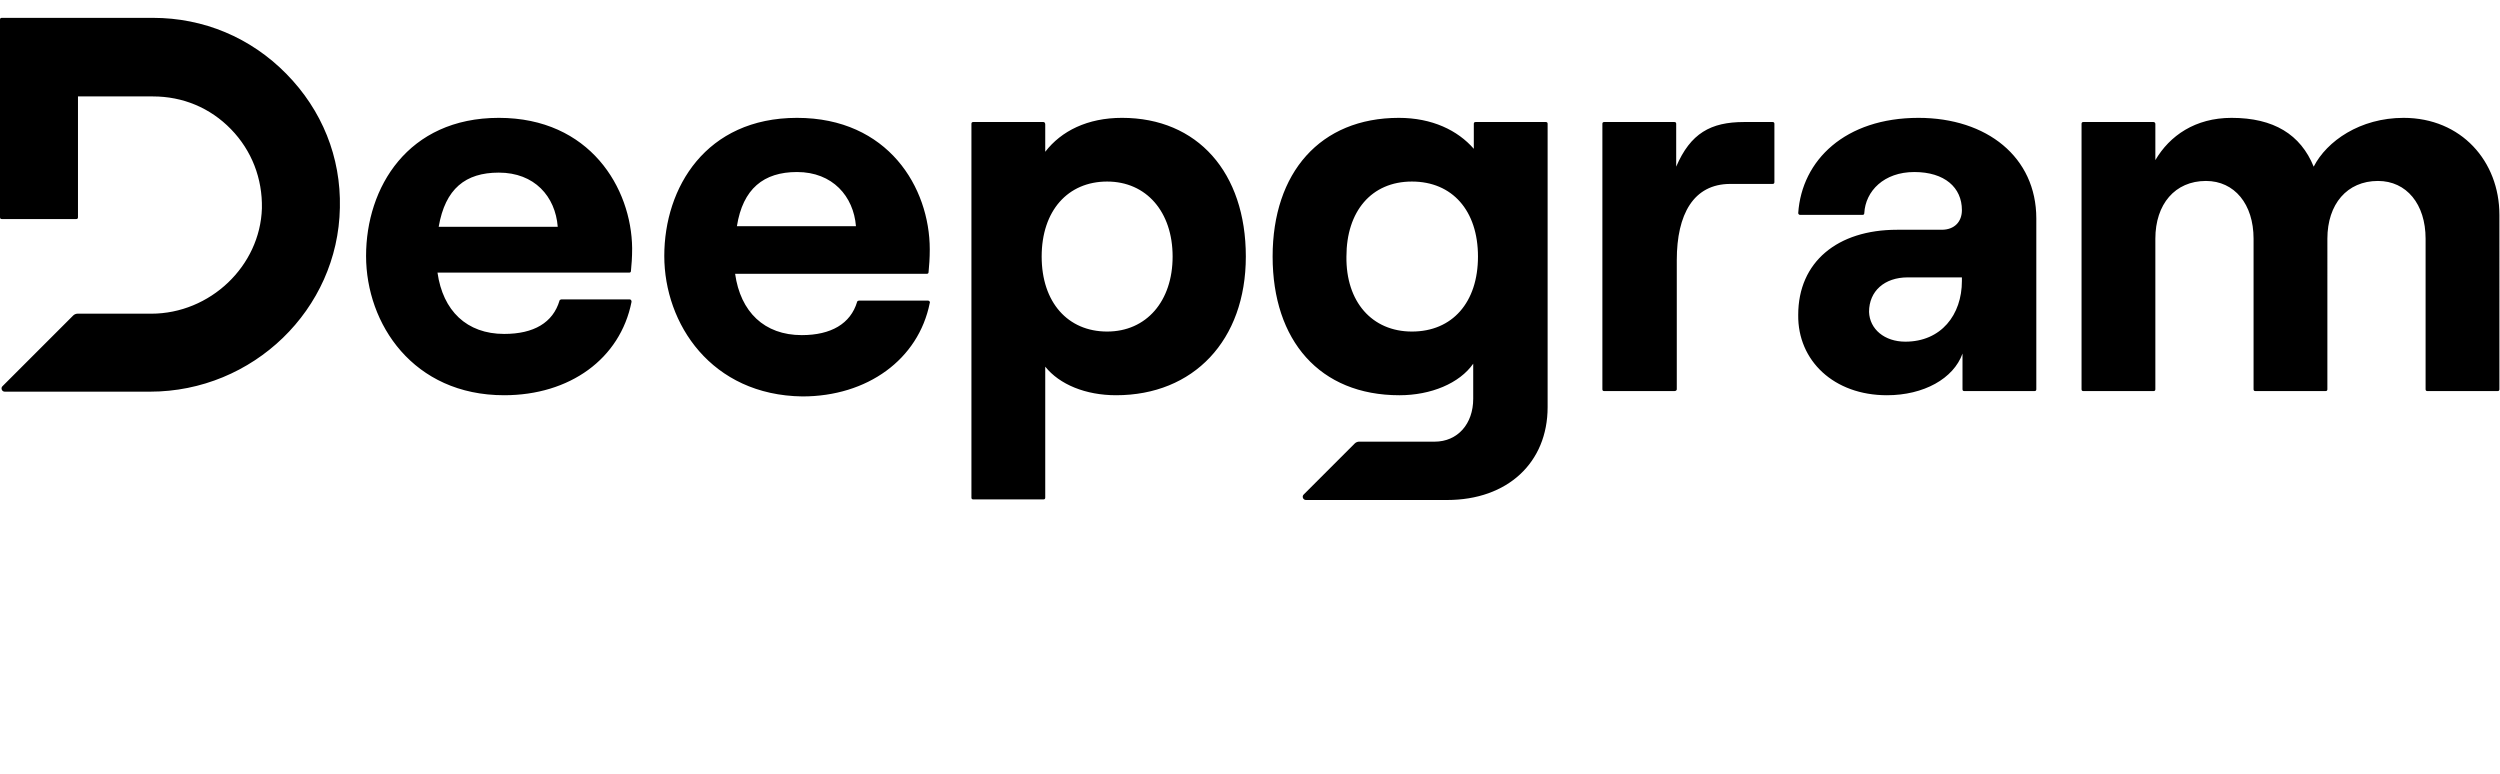 <?xml version="1.0" encoding="utf-8"?>
<!-- Generator: Adobe Illustrator 27.5.0, SVG Export Plug-In . SVG Version: 6.00 Build 0)  -->
<svg version="1.1" id="Layer_1" xmlns="http://www.w3.org/2000/svg" xmlns:xlink="http://www.w3.org/1999/xlink" x="0px" y="0px"
	 viewBox="0 0 420 130" style="enable-background:new 0 0 420 130;" xml:space="preserve">
<style type="text/css">
	.st0{fill-rule:evenodd;clip-rule:evenodd;}
</style>
<path class="st0" d="M48.1,12.4c6,6.1,9.2,14,9,22.5v0c-0.3,17.1-14.6,30.9-31.9,30.9H0.8c-0.5,0-0.7-0.6-0.4-0.9L12.3,53
	c0.2-0.2,0.5-0.3,0.7-0.3h12.4c9.9,0,18.3-8,18.6-17.7c0.1-5-1.7-9.7-5.2-13.3s-8.1-5.5-13.1-5.5H13.1v20.3c0,0.2-0.1,0.3-0.3,0.3
	H0.3c-0.2,0-0.3-0.1-0.3-0.3V3.3C0,3.1,0.1,3,0.3,3h25.4C34.2,3,42.1,6.3,48.1,12.4z M83.8,19.8c-15.3,0-22.3,11.7-22.3,23.2l0,0
	c0,11.4,7.9,23.4,23.2,23.4c11,0,19.5-6.1,21.4-15.7c0-0.2-0.1-0.4-0.3-0.4H94.3c-0.1,0-0.3,0.1-0.3,0.2c-1.1,3.7-4.3,5.6-9.3,5.6
	c-6.3,0-10.3-3.9-11.2-10.3h32.2c0.2,0,0.3-0.1,0.3-0.3c0.1-1,0.2-2.2,0.2-3.8C106.1,31.6,99.1,19.8,83.8,19.8z M83.8,29
	c6,0,9.5,4,9.9,9.1h-20C74.8,31.7,78.2,29,83.8,29z M111.6,43c0-11.5,7-23.2,22.3-23.2s22.3,11.7,22.3,22.1c0,1.5-0.1,2.8-0.2,3.8
	c0,0.2-0.1,0.3-0.3,0.3h-32.2c0.9,6.4,4.9,10.3,11.2,10.3c4.9,0,8.2-1.9,9.3-5.6c0-0.1,0.2-0.2,0.3-0.2h11.6c0.2,0,0.4,0.2,0.3,0.4
	c-1.9,9.5-10.5,15.7-21.4,15.7C119.5,66.4,111.6,54.4,111.6,43L111.6,43z M143.8,38c-0.4-5-3.9-9.1-9.9-9.1c-5.6,0-9.1,2.8-10.1,9.1
	H143.8z M175.3,20.5h-11.8v0c-0.2,0-0.3,0.1-0.3,0.3v62.8c0,0.2,0.1,0.3,0.3,0.3h11.8c0.2,0,0.3-0.1,0.3-0.3v-22
	c2.4,3,6.8,4.8,11.9,4.8c13,0,21.8-9.2,21.8-23.3c0-14.1-8.1-23.3-20.8-23.3c-5.8,0-10.2,2.2-12.9,5.7v-4.6
	C175.6,20.7,175.5,20.5,175.3,20.5z M197,43.1c0,7.5-4.4,12.6-11,12.6c-6.6,0-11-4.9-11-12.6s4.4-12.6,11-12.6
	C192.6,30.5,197,35.6,197,43.1z M227.6,74.5c0.2-0.2,0.5-0.3,0.7-0.3H241c3.9,0,6.5-3,6.5-7.2v-5.9c-2.3,3.3-7.1,5.3-12.4,5.3
	c-13.4,0-21.3-9.2-21.3-23.3c0-14.1,8-23.3,21.2-23.3c5.6,0,9.9,2.1,12.6,5.2v-4.2c0-0.2,0.1-0.3,0.3-0.3h11.8
	c0.2,0,0.3,0.1,0.3,0.3v47.6c0,9.3-6.7,15.6-16.9,15.6h-23.7c-0.5,0-0.7-0.6-0.4-0.9L227.6,74.5L227.6,74.5z M237.2,55.7
	c6.8,0,11.1-4.9,11.1-12.6s-4.3-12.6-11.1-12.6c-6.8,0-11,5-11,12.6C226.1,50.7,230.5,55.7,237.2,55.7z M281.7,65.4V43.7h0
	c0-7.7,2.8-12.8,9-12.8h7.1c0.2,0,0.3-0.1,0.3-0.3v-9.8c0-0.2-0.1-0.3-0.3-0.3H293c-5.6,0-9,1.9-11.4,7.5v-7.2
	c0-0.2-0.1-0.3-0.3-0.3h-11.8c-0.2,0-0.3,0.1-0.3,0.3v44.6c0,0.2,0.1,0.3,0.3,0.3h11.8C281.5,65.7,281.7,65.6,281.7,65.4z
	 M302.1,52.9c0-8.9,6.6-14.3,16.6-14.3h7.5c2.2,0,3.4-1.4,3.4-3.3c0-3.8-2.9-6.4-8-6.4s-8.2,3.2-8.4,6.9c0,0.2-0.1,0.3-0.3,0.3
	h-10.5c-0.2,0-0.3-0.2-0.3-0.3c0.6-8.9,7.9-16,20.2-16c11.5,0,19.8,6.6,19.8,16.9v28.7c0,0.2-0.1,0.3-0.3,0.3h-11.8
	c-0.2,0-0.3-0.1-0.3-0.3v-6c-1.5,4.2-6.5,7-12.7,7C308.1,66.4,302,60.6,302.1,52.9L302.1,52.9z M320.1,57.4c6,0,9.5-4.5,9.5-10.2
	v-0.6h-9.1c-3.9,0-6.5,2.3-6.5,5.8C314.1,55.3,316.6,57.4,320.1,57.4L320.1,57.4z M361.8,20.5h-11.8l0,0c-0.2,0-0.3,0.1-0.3,0.3
	v44.6c0,0.2,0.1,0.3,0.3,0.3h11.8c0.2,0,0.3-0.1,0.3-0.3V40.1c0-5.8,3.3-9.7,8.5-9.7c4.8,0,8,3.9,8,9.7v25.3c0,0.2,0.1,0.3,0.3,0.3
	h11.8c0.2,0,0.3-0.1,0.3-0.3V40.1c0-5.8,3.3-9.7,8.5-9.7c4.8,0,8,3.9,8,9.7v25.3c0,0.2,0.1,0.3,0.3,0.3h11.8c0.2,0,0.3-0.1,0.3-0.3
	V36.1c0-9-6.4-16.3-16.1-16.3c-7.3,0-12.9,3.9-15.1,8.2c-2.2-5.4-6.7-8.2-13.8-8.2c-6.1,0-10.4,3-12.8,7.1v-6.1
	C362.1,20.7,362,20.5,361.8,20.5z"/>
</svg>
